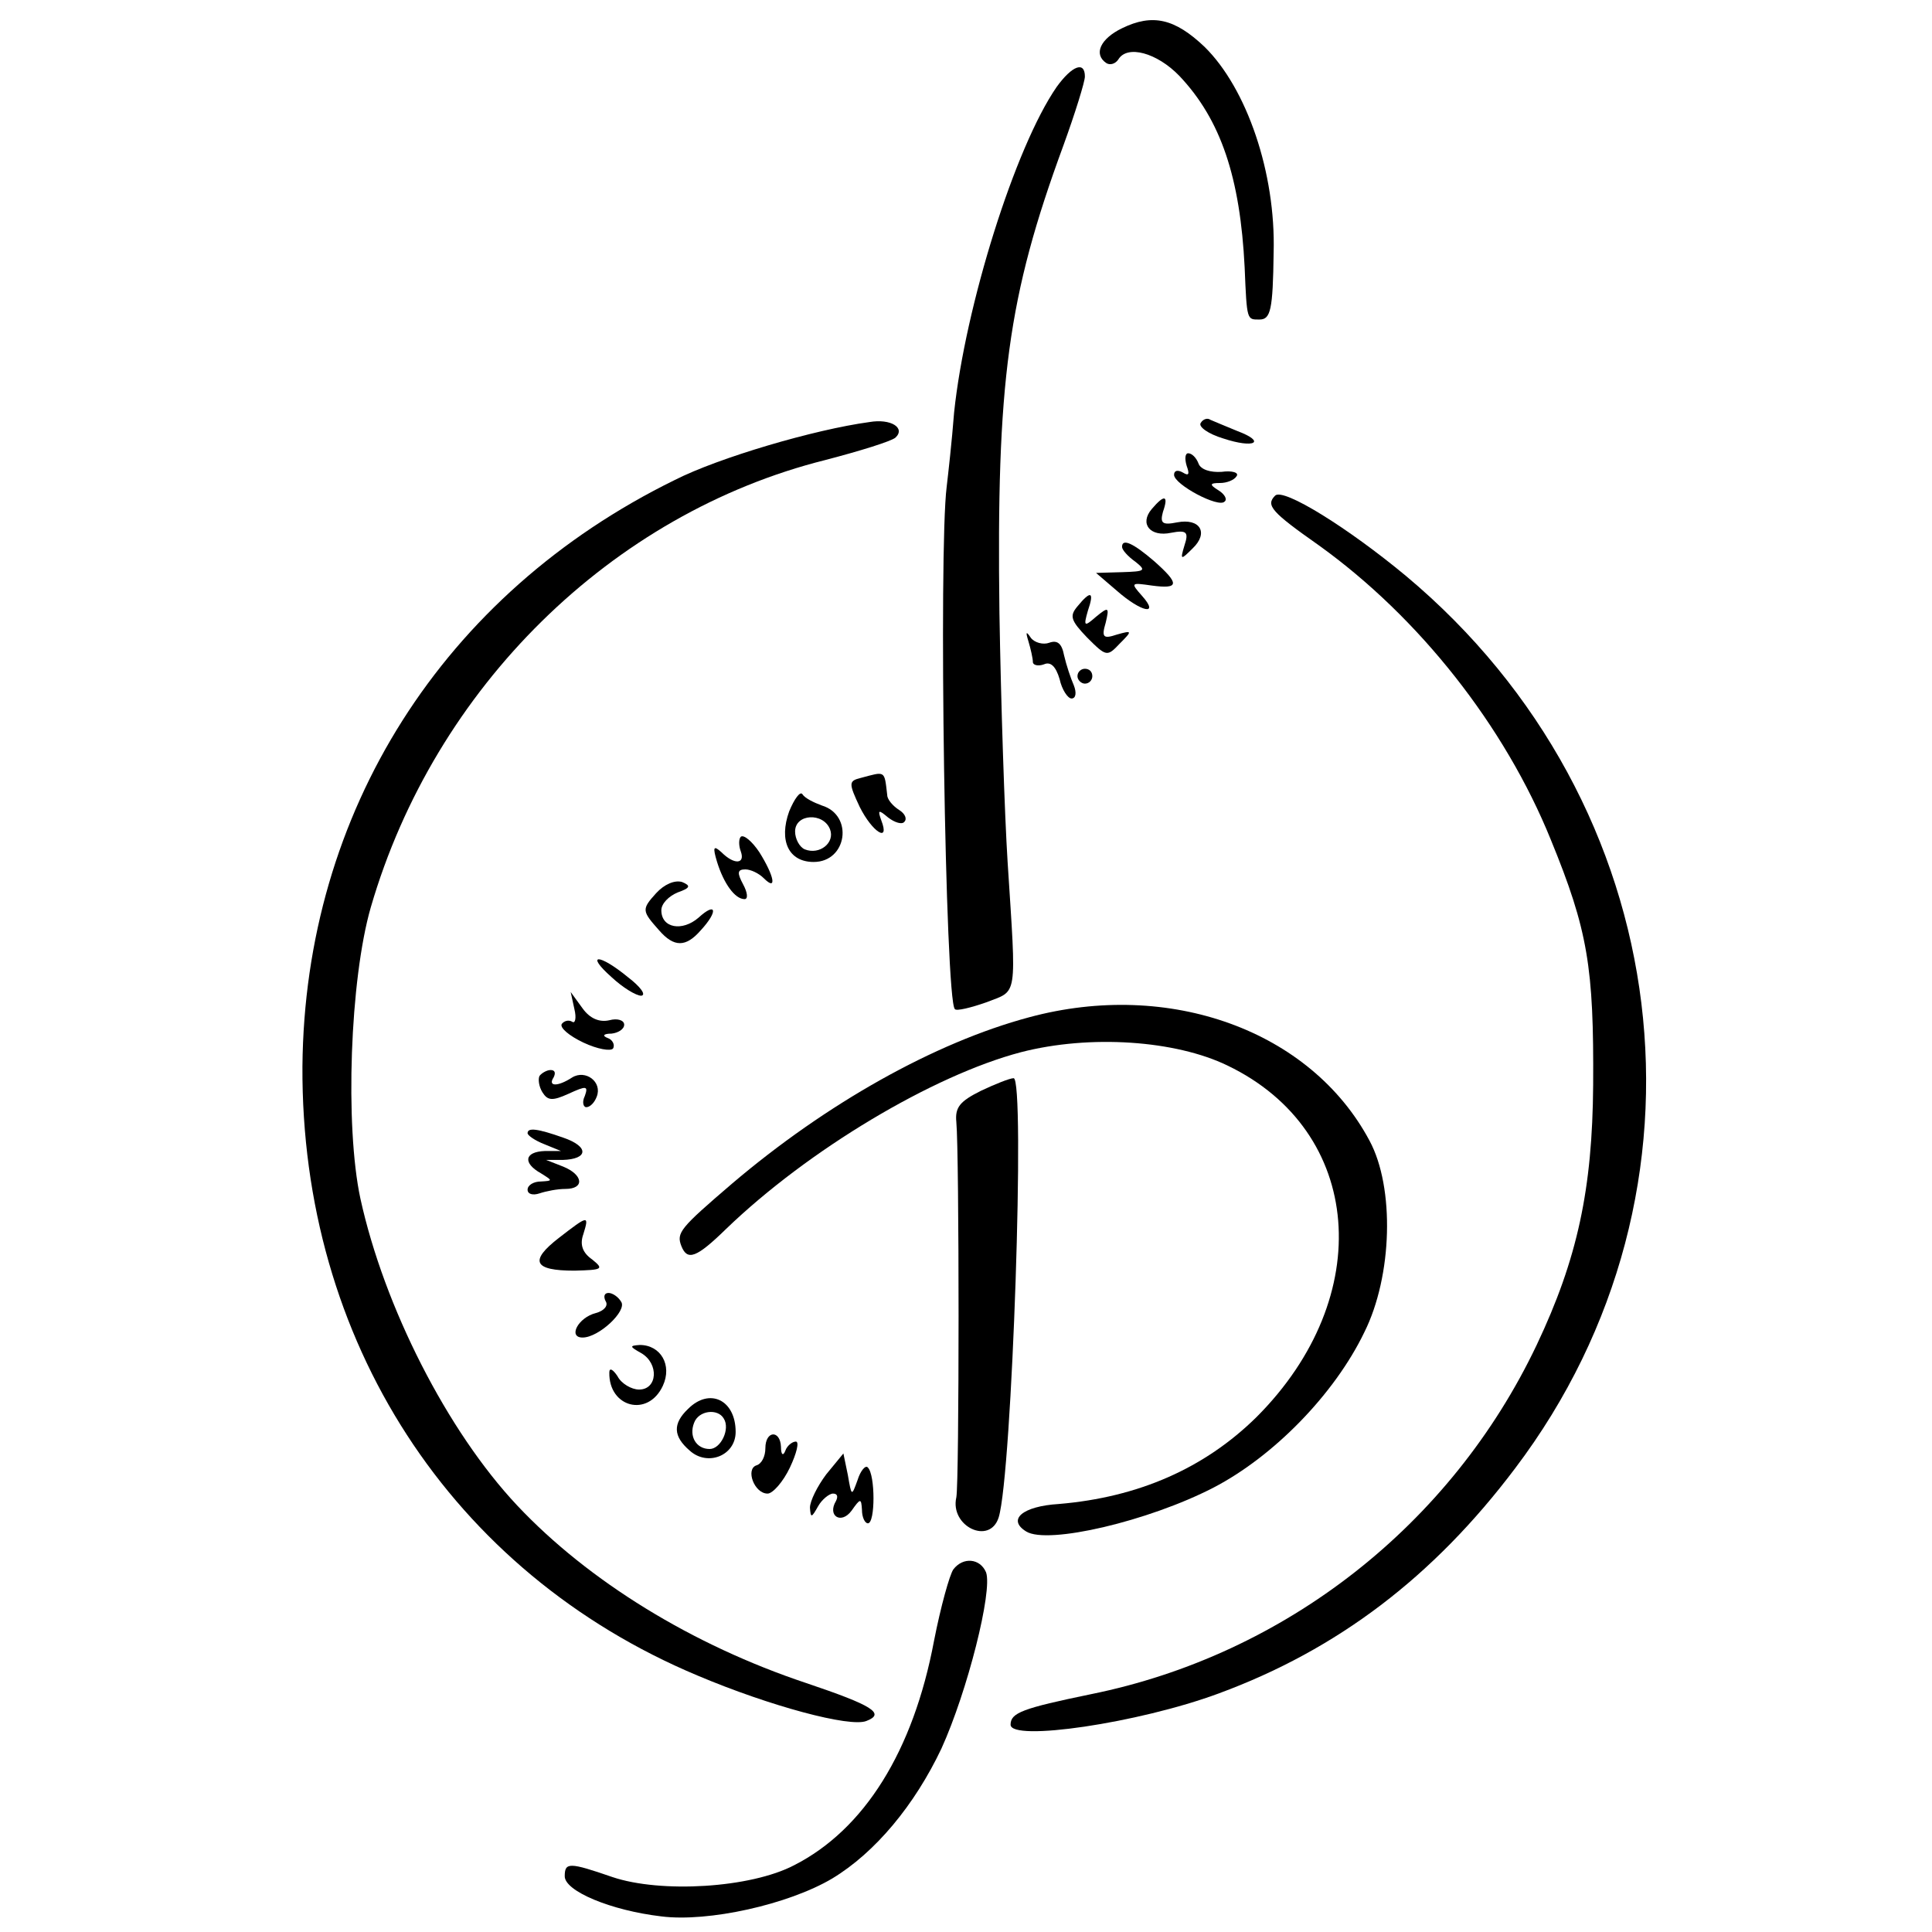 <?xml version="1.0" standalone="no"?>
<!DOCTYPE svg PUBLIC "-//W3C//DTD SVG 20010904//EN"
 "http://www.w3.org/TR/2001/REC-SVG-20010904/DTD/svg10.dtd">
<svg version="1.0" xmlns="http://www.w3.org/2000/svg"
 width="260pt" height="260pt" viewBox="0 0 260 260"
 preserveAspectRatio="xMidYMid meet">
<g transform="translate(0,260) scale(0.1,-0.1)"
fill="#000000" stroke="none">
<path d="M1510 2562 c-29 -14 -39 -35 -21 -47 5 -3 12 -1 16 5 12 20 52 9 82
-22 56 -59 82 -137 88 -258 3 -72 3 -70 20 -70 15 0 18 13 19 90 3 107 -36
221 -93 277 -40 38 -70 45 -111 25z"/>
<path d="M1422 2483 c-56 -81 -123 -295 -138 -438 -3 -39 -8 -83 -10 -100 -11
-87 -2 -691 11 -703 2 -3 22 2 42 9 43 17 41 2 29 189 -4 63 -9 214 -11 335
-4 311 11 425 86 629 16 44 29 86 29 93 0 21 -17 15 -38 -14z"/>
<path d="M1170 2032 c-74 -10 -203 -48 -262 -78 -312 -153 -498 -447 -501
-789 -2 -369 200 -681 532 -820 97 -41 205 -70 227 -61 26 10 8 21 -81 51
-153 51 -293 137 -389 239 -94 100 -179 267 -211 413 -21 98 -14 295 14 392
86 296 324 530 612 602 46 12 88 25 94 30 14 13 -6 26 -35 21z"/>
<path d="M1616 2031 c-4 -5 10 -15 30 -21 42 -14 59 -5 19 10 -15 6 -31 13
-36 15 -4 3 -10 1 -13 -4z"/>
<path d="M1597 1973 c4 -11 3 -14 -5 -9 -7 4 -12 3 -12 -3 0 -13 60 -45 68
-36 4 3 0 10 -8 15 -13 8 -12 10 2 10 9 0 19 4 22 9 4 5 -6 8 -20 6 -15 -1
-28 3 -31 11 -3 8 -9 14 -14 14 -4 0 -5 -7 -2 -17z"/>
<path d="M1716 1933 c-13 -13 -5 -22 59 -67 135 -97 250 -243 312 -396 50
-122 58 -172 57 -330 -1 -140 -21 -234 -76 -350 -115 -242 -338 -417 -600
-470 -92 -19 -108 -25 -108 -41 0 -23 172 2 280 42 160 59 289 157 399 303
283 374 219 895 -147 1201 -77 64 -165 119 -176 108z"/>
<path d="M1550 1915 c-17 -20 -2 -38 26 -32 21 4 24 1 18 -17 -6 -20 -5 -20
11 -4 22 21 10 41 -21 35 -20 -4 -23 -1 -19 14 8 23 2 24 -15 4z"/>
<path d="M1510 1864 c0 -4 8 -13 18 -20 15 -12 13 -13 -18 -14 l-35 -1 28 -24
c33 -29 58 -34 34 -7 -16 18 -15 18 13 14 37 -5 38 2 3 33 -28 24 -43 31 -43
19z"/>
<path d="M1450 1784 c-11 -13 -9 -19 13 -42 26 -26 27 -26 44 -8 17 17 17 18
-4 12 -18 -6 -21 -4 -15 16 5 21 4 22 -13 8 -16 -14 -17 -13 -11 8 9 26 4 28
-14 6z"/>
<path d="M1384 1737 c3 -10 6 -23 6 -28 0 -4 7 -6 15 -3 9 4 16 -3 21 -20 3
-14 11 -26 16 -26 6 0 7 8 3 18 -4 9 -10 27 -13 40 -3 16 -9 21 -20 17 -8 -3
-20 0 -25 7 -6 9 -7 8 -3 -5z"/>
<path d="M1450 1690 c0 -5 5 -10 10 -10 6 0 10 5 10 10 0 6 -4 10 -10 10 -5 0
-10 -4 -10 -10z"/>
<path d="M1158 1553 c-16 -4 -16 -7 -1 -39 17 -34 41 -49 29 -18 -5 14 -4 15
9 4 9 -7 19 -10 22 -6 4 4 1 11 -7 16 -8 5 -16 14 -16 20 -4 34 -2 32 -36 23z"/>
<path d="M1062 1508 c-14 -39 -1 -68 33 -68 45 0 54 63 11 76 -11 4 -23 10
-26 15 -3 5 -11 -6 -18 -23z m55 -24 c7 -18 -14 -35 -34 -27 -7 3 -13 14 -13
24 0 24 38 26 47 3z"/>
<path d="M997 1474 c-3 -3 -3 -12 0 -20 6 -17 -9 -18 -26 -1 -11 10 -12 7 -6
-13 9 -29 24 -50 37 -50 5 0 4 9 -2 20 -8 15 -8 20 3 20 7 0 18 -5 25 -12 18
-18 14 3 -6 35 -10 15 -21 24 -25 21z"/>
<path d="M883 1398 c-20 -22 -19 -24 4 -50 20 -23 36 -23 56 0 24 26 21 39 -3
17 -22 -19 -50 -14 -50 10 0 9 10 19 22 24 17 6 18 9 6 14 -10 3 -24 -3 -35
-15z"/>
<path d="M823 1285 c15 -14 33 -25 40 -25 7 1 -1 12 -18 25 -39 32 -58 32 -22
0z"/>
<path d="M773 1242 c3 -12 1 -20 -3 -17 -5 3 -11 1 -14 -3 -3 -5 10 -16 29
-25 19 -9 37 -12 40 -8 3 5 -1 12 -7 14 -8 3 -6 6 5 6 9 1 17 6 17 12 0 6 -9
9 -20 6 -13 -3 -26 2 -36 16 l-16 22 5 -23z"/>
<path d="M1385 1231 c-127 -34 -273 -116 -400 -224 -70 -60 -75 -66 -68 -84 8
-20 20 -16 60 23 111 107 279 207 397 238 93 24 208 16 278 -18 183 -88 201
-311 39 -473 -70 -69 -159 -108 -266 -117 -49 -3 -70 -21 -44 -37 29 -18 165
14 252 59 81 42 163 126 203 209 38 76 41 195 7 258 -79 148 -269 217 -458
166z"/>
<path d="M726 1152 c-2 -4 -1 -14 4 -22 7 -11 13 -12 35 -2 24 11 27 11 22 -3
-4 -8 -2 -15 2 -15 5 0 11 6 14 14 8 20 -15 37 -33 26 -20 -13 -33 -12 -25 0
3 6 2 10 -4 10 -5 0 -12 -4 -15 -8z"/>
<path d="M1320 1132 c-28 -14 -35 -22 -33 -42 4 -43 4 -484 0 -505 -9 -39 45
-65 57 -27 18 58 36 593 20 591 -5 0 -25 -8 -44 -17z"/>
<path d="M710 1075 c0 -3 10 -10 23 -15 l22 -9 -22 0 c-27 -1 -30 -16 -5 -30
16 -10 16 -10 0 -11 -10 0 -18 -5 -18 -11 0 -6 7 -8 16 -5 9 3 24 6 35 6 26 0
24 19 -3 30 l-23 9 22 0 c35 1 36 18 1 30 -34 12 -48 14 -48 6z"/>
<path d="M752 934 c-40 -31 -34 -44 21 -44 38 1 40 2 24 15 -13 9 -17 20 -12
34 8 26 7 26 -33 -5z"/>
<path d="M815 849 c4 -6 -2 -13 -13 -16 -24 -6 -38 -33 -18 -33 22 0 60 36 52
48 -4 7 -12 12 -17 12 -6 0 -7 -5 -4 -11z"/>
<path d="M863 779 c24 -14 22 -49 -3 -49 -10 0 -24 8 -29 18 -6 9 -11 12 -11
5 -1 -47 52 -61 72 -18 13 28 -3 55 -31 55 -14 -1 -14 -2 2 -11z"/>
<path d="M926 704 c-21 -20 -20 -37 2 -56 24 -22 62 -7 62 25 0 43 -35 60 -64
31z m48 -13 c9 -14 -4 -41 -19 -41 -18 0 -28 17 -21 35 6 17 32 20 40 6z"/>
<path d="M1030 651 c0 -11 -5 -21 -12 -23 -15 -5 -3 -38 15 -38 7 0 21 16 30
35 9 19 13 35 8 35 -5 0 -12 -6 -14 -12 -3 -8 -6 -6 -6 5 -1 23 -21 22 -21 -2z"/>
<path d="M1112 616 c-12 -16 -22 -36 -22 -45 1 -14 2 -14 11 2 5 9 15 17 20
17 6 0 7 -4 4 -10 -12 -20 7 -32 21 -13 12 17 13 17 14 1 0 -10 4 -18 8 -18
10 0 10 65 0 75 -3 4 -10 -4 -14 -17 -8 -22 -8 -22 -13 7 l-6 29 -23 -28z"/>
<path d="M1283 488 c-5 -7 -17 -50 -26 -96 -28 -149 -94 -254 -188 -302 -59
-31 -180 -38 -245 -16 -58 20 -64 20 -64 1 0 -20 62 -46 130 -54 63 -8 171 16
230 51 58 35 111 99 147 175 35 77 69 212 60 237 -8 19 -31 21 -44 4z"/>
</g>
</svg>
